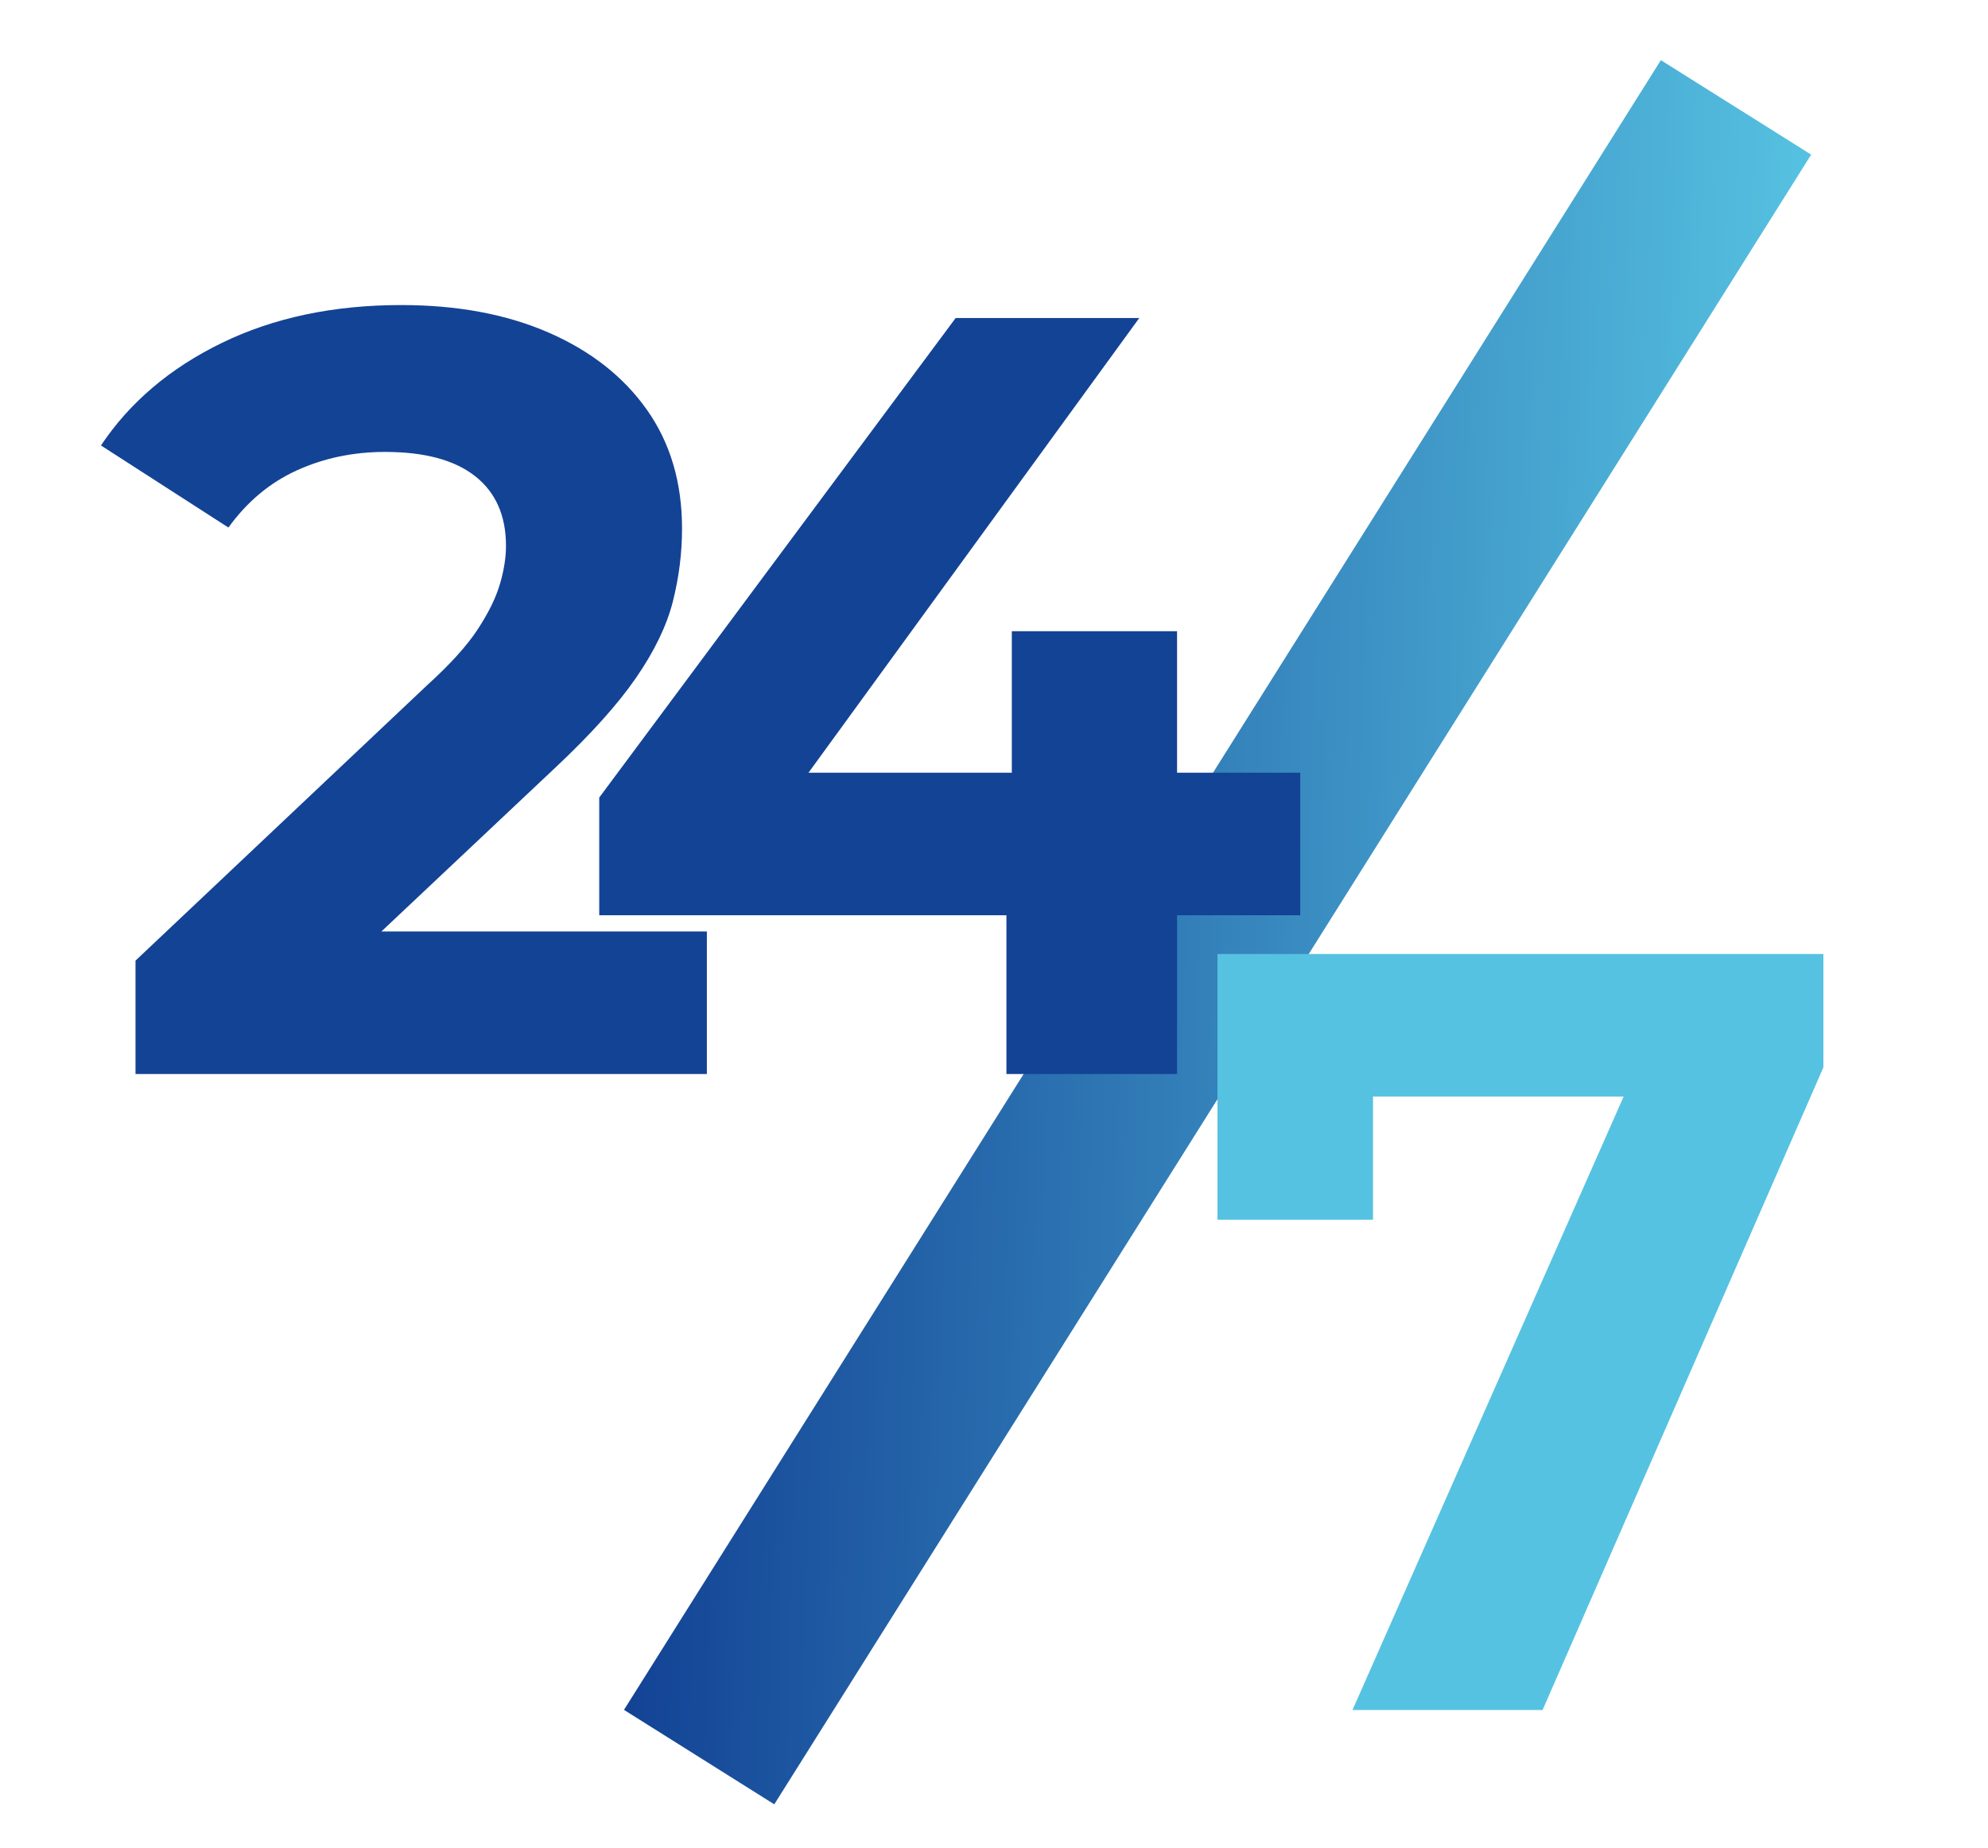 <svg xmlns="http://www.w3.org/2000/svg" xmlns:xlink="http://www.w3.org/1999/xlink" id="Capa_1" data-name="Capa 1" viewBox="0 0 1080 1004.06"><defs><style>      .cls-1 {        fill: #56c2e1;      }      .cls-2 {        fill: url(#Degradado_sin_nombre_7);      }      .cls-3 {        fill: #134395;      }    </style><linearGradient id="Degradado_sin_nombre_7" data-name="Degradado sin nombre 7" x1="-968.1" y1="869.4" x2="-424.47" y2="869.4" gradientTransform="translate(803.66 -817.52) rotate(-33.83) scale(1.14 1.17) skewX(-3.4)" gradientUnits="userSpaceOnUse"><stop offset="0" stop-color="#134395"></stop><stop offset="1" stop-color="#56c2e1"></stop></linearGradient></defs><rect class="cls-2" x="613.17" y="-22.79" width="96.44" height="1058.56" transform="translate(371.01 -274.31) rotate(32.15)"></rect><g><path class="cls-3" d="M73.62,583.49v-61.61l158.42-149.62c12.51-11.34,21.71-21.51,27.58-30.51,5.87-8.99,9.87-17.21,12.03-24.65,2.15-7.42,3.23-14.27,3.23-20.53,0-16.43-5.57-29.05-16.72-37.85-11.15-8.8-27.48-13.2-48.99-13.2-17.22,0-33.15,3.33-47.82,9.98-14.67,6.65-27.09,17.01-37.26,31.1l-69.24-44.59c15.64-23.47,37.55-42.04,65.72-55.74,28.16-13.69,60.63-20.54,97.4-20.54,30.51,0,57.21,4.99,80.09,14.96,22.88,9.97,40.68,23.97,53.39,41.95,12.71,18,19.07,39.51,19.07,64.54,0,13.3-1.67,26.51-4.99,39.61-3.33,13.11-9.97,26.9-19.95,41.37-9.97,14.47-24.55,30.71-43.71,48.7l-131.43,123.8-18.19-34.62h231.76v77.45H73.62Z"></path><path class="cls-3" d="M325.54,497.24v-63.95l193.63-260.52h99.75l-189.52,260.52-46.35-13.5h323.3v77.45h-380.8ZM546.75,583.49v-86.25l2.93-77.45v-76.87h89.77v240.57h-92.71Z"></path></g><path class="cls-1" d="M734.75,929l165.46-374.34,24.64,41.07h-221.2l42.25-44.59v111.48h-84.49v-144.34h329.16v61.61l-152.55,349.11h-103.27Z"></path></svg>